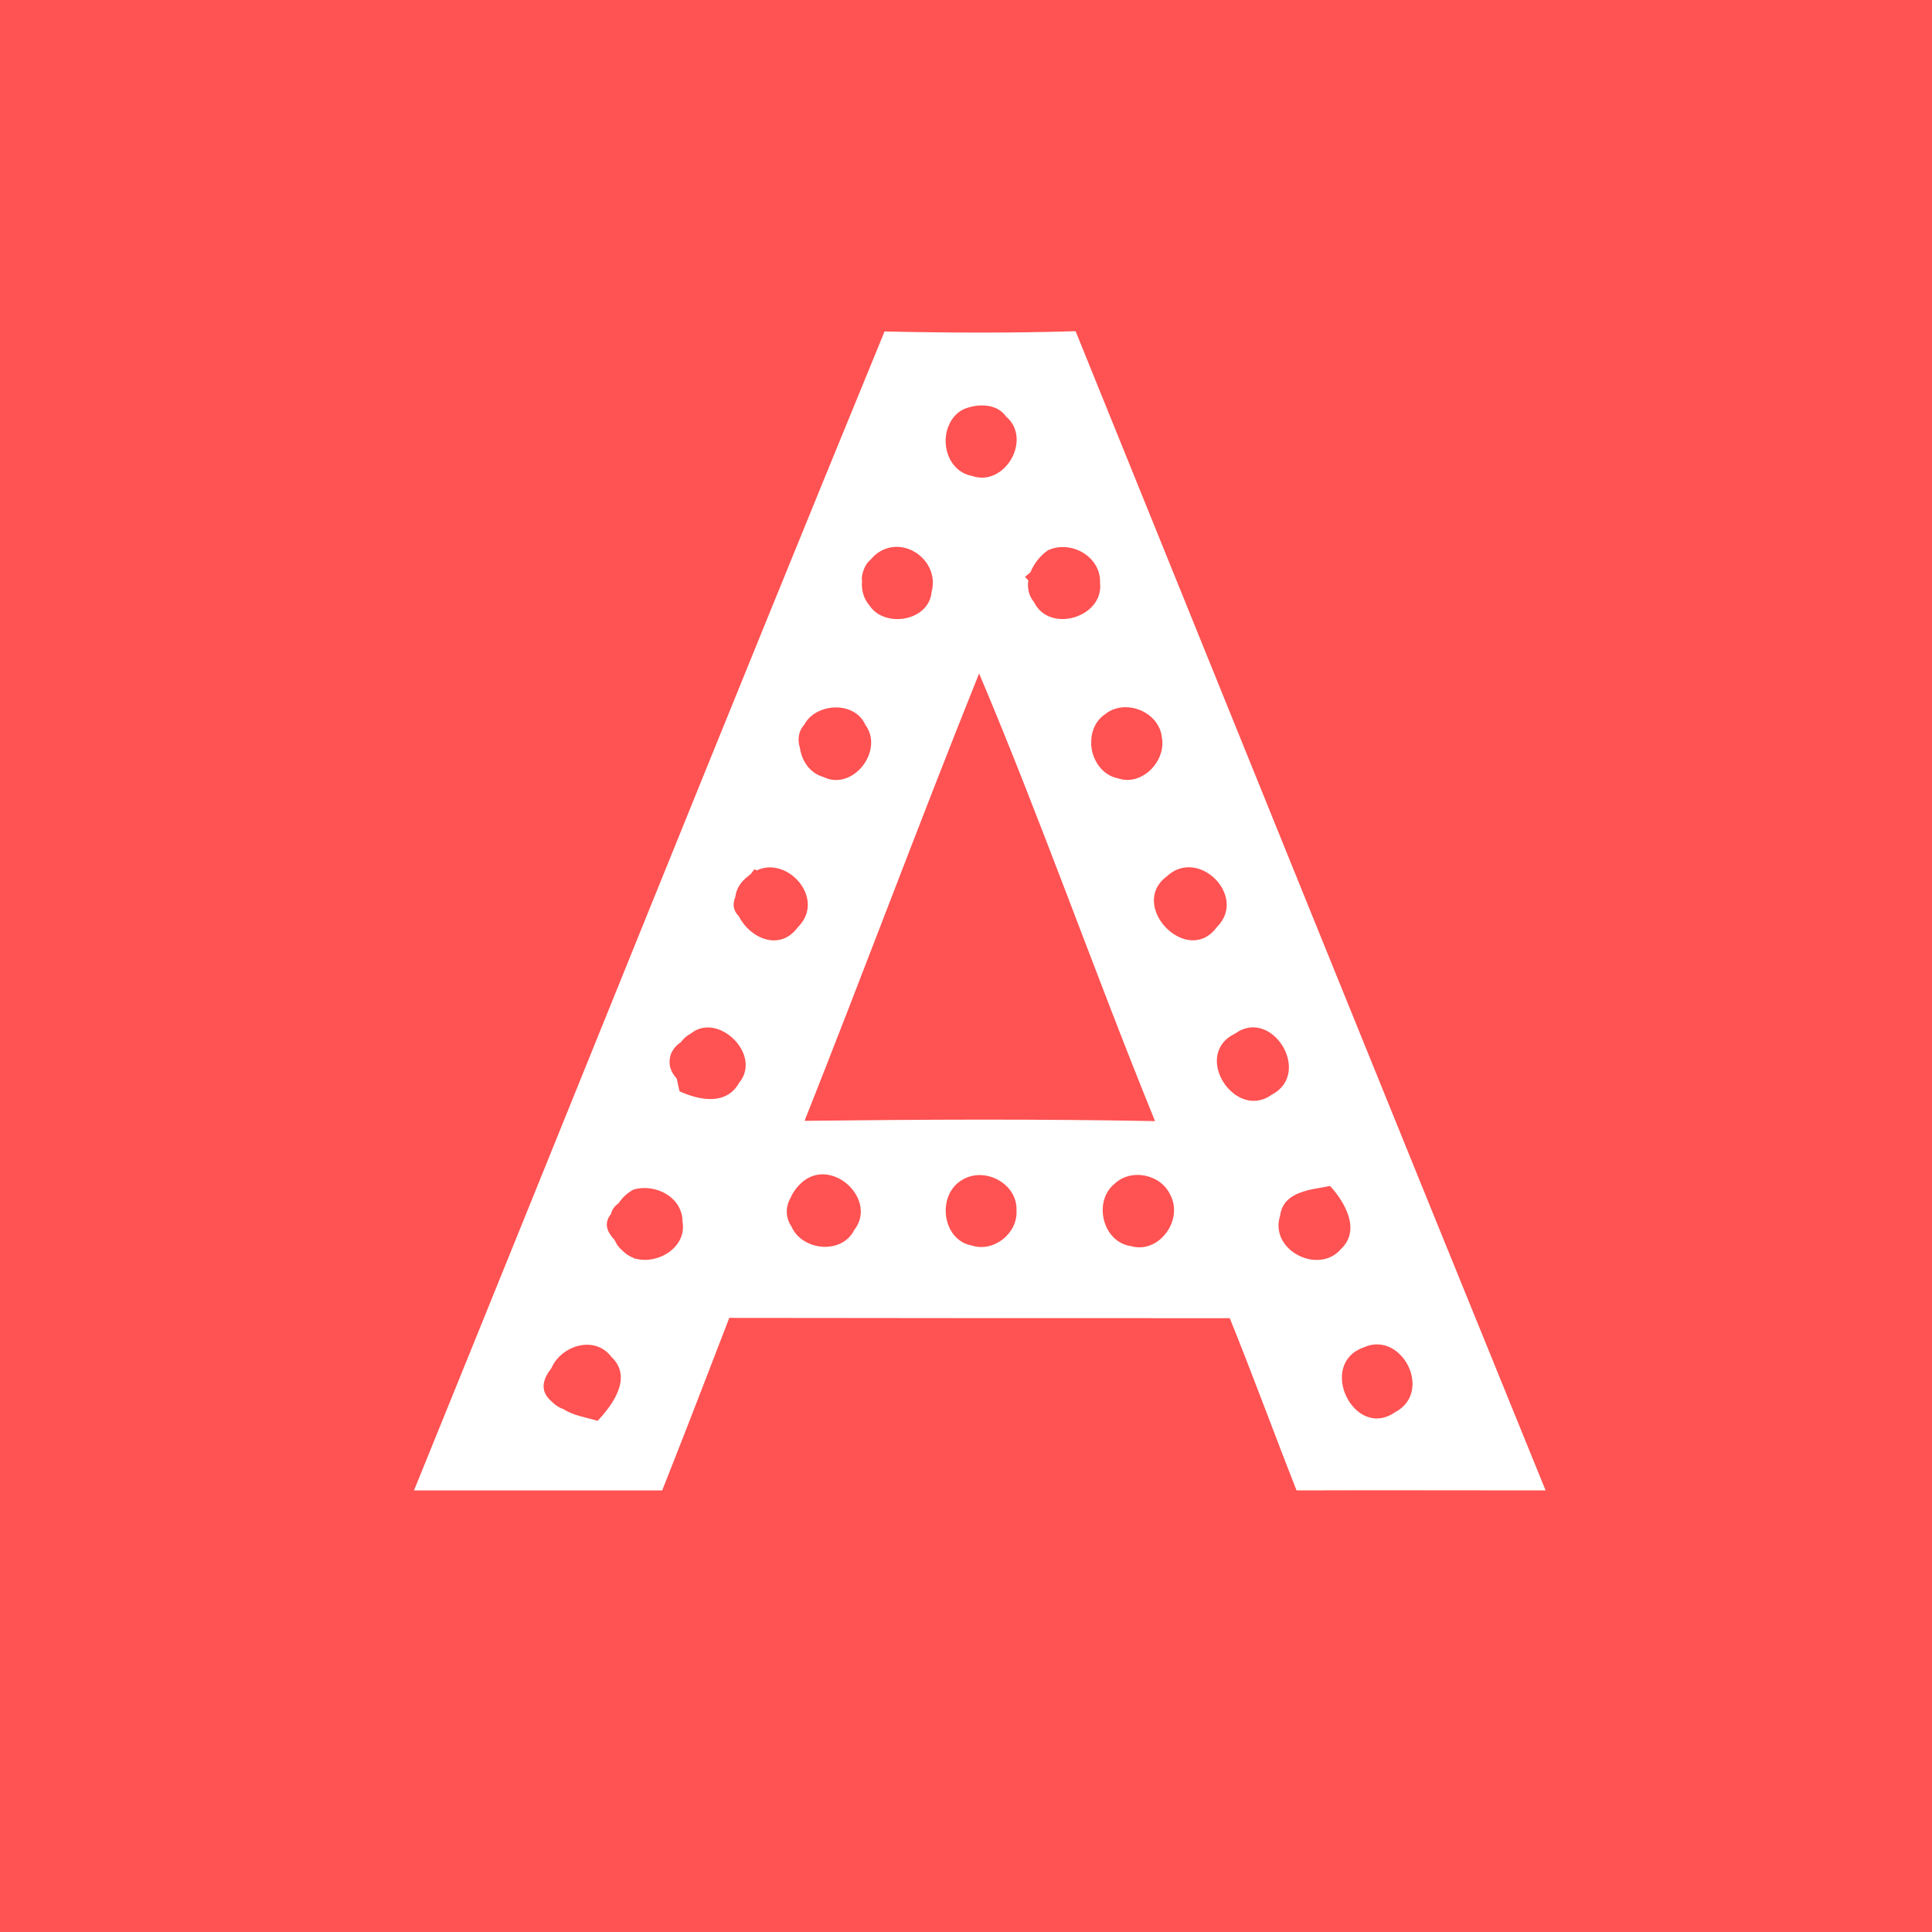 <svg width="70" height="70" viewBox="0 0 70 70" fill="none" xmlns="http://www.w3.org/2000/svg">
<rect width="70" height="70" fill="#FF5252"/>
<path fill-rule="evenodd" clip-rule="evenodd" d="M38.971 12C44.637 26 50.304 40.01 56 54C52.992 54 49.985 53.99 46.977 54C46.161 51.93 45.394 49.83 44.557 47.76C38.513 47.76 32.468 47.76 26.423 47.75C25.885 49.143 25.352 50.532 24.811 51.92L23.993 54H15C20.686 40.01 26.313 25.98 32.049 12.01C34.36 12.06 36.67 12.07 38.971 12ZM22.15 49.16C21.533 48.35 20.318 48.77 19.979 49.57C19.681 49.95 19.521 50.39 19.999 50.79C20.129 50.92 20.268 51.01 20.408 51.05C20.766 51.29 21.264 51.36 21.652 51.48C22.22 50.88 22.927 49.89 22.15 49.16ZM50.543 51.17C51.947 50.43 50.782 48.19 49.407 48.82C47.714 49.42 49.059 52.19 50.543 51.17ZM48.192 42.97C47.505 43.11 46.499 43.15 46.38 44.05C45.981 45.3 47.774 46.2 48.581 45.26C49.318 44.57 48.73 43.56 48.192 42.97ZM24.73 44.27C24.73 43.37 23.744 42.87 22.957 43.1C22.738 43.21 22.549 43.39 22.409 43.6C22.28 43.69 22.18 43.81 22.14 43.98C21.852 44.34 22.011 44.65 22.27 44.93C22.33 45.06 22.399 45.18 22.519 45.28C22.648 45.42 22.798 45.52 22.967 45.58L23.007 45.62L23.017 45.6C23.823 45.83 24.889 45.2 24.73 44.27ZM42.406 43.3C42.068 42.55 41.002 42.32 40.395 42.88C39.588 43.52 39.947 45.01 40.982 45.15C41.988 45.44 42.884 44.21 42.406 43.3ZM36.83 43.86C36.869 42.89 35.704 42.27 34.898 42.73C33.922 43.25 34.111 44.93 35.216 45.13C36.003 45.38 36.879 44.69 36.83 43.86ZM30.954 44.56C31.78 43.5 30.247 42 29.171 42.75C28.932 42.92 28.743 43.16 28.634 43.42C28.454 43.73 28.464 44.14 28.673 44.43C29.042 45.31 30.496 45.48 30.954 44.56ZM35.475 24.4C33.314 29.78 31.292 35.22 29.151 40.61C33.384 40.56 37.616 40.54 41.849 40.62C39.658 35.24 37.736 29.75 35.475 24.4ZM46.081 39.66C47.565 38.88 46.081 36.48 44.747 37.45C43.173 38.21 44.747 40.63 46.081 39.66ZM26.781 39.23C27.628 38.21 26.004 36.64 25.028 37.45C24.869 37.53 24.759 37.64 24.67 37.76C24.52 37.86 24.381 38 24.301 38.21C24.192 38.58 24.311 38.85 24.52 39.08L24.62 39.54C25.327 39.86 26.313 40.07 26.781 39.23ZM28.912 33.59C29.938 32.57 28.534 30.99 27.409 31.54L27.339 31.49L27.199 31.67L27.1 31.75C26.811 31.97 26.672 32.23 26.642 32.5C26.542 32.74 26.552 32.98 26.771 33.2C27.16 33.98 28.245 34.5 28.912 33.59ZM44.089 33.59C45.215 32.48 43.422 30.68 42.277 31.75C40.853 32.81 43.024 35.05 44.089 33.59ZM31.352 26.26C31.044 25.57 30.117 25.47 29.52 25.85C29.351 25.96 29.221 26.1 29.131 26.27C28.922 26.5 28.892 26.81 28.982 27.1C29.052 27.57 29.34 28.01 29.828 28.15C30.894 28.68 32.049 27.2 31.352 26.26ZM42.098 26.72C41.998 25.78 40.763 25.29 40.036 25.88C39.668 26.13 39.518 26.55 39.538 26.97L39.528 26.99L39.538 27C39.578 27.55 39.937 28.09 40.504 28.2C41.371 28.5 42.257 27.58 42.098 26.72ZM33.752 21.45C34.051 20.39 32.876 19.44 31.92 19.96C31.77 20.04 31.651 20.15 31.541 20.28C31.382 20.41 31.263 20.63 31.223 20.94L31.233 21.05C31.203 21.38 31.292 21.7 31.512 21.95C32.069 22.77 33.663 22.5 33.752 21.45ZM39.857 21.12C39.897 20.16 38.791 19.55 37.965 19.94C37.696 20.13 37.467 20.41 37.337 20.73C37.268 20.79 37.208 20.85 37.138 20.9L37.258 21.03C37.218 21.3 37.268 21.58 37.467 21.82C38.025 22.96 39.996 22.37 39.857 21.12ZM36.451 15.09C36.112 14.6 35.395 14.62 34.907 14.83C34.648 14.96 34.469 15.18 34.37 15.43L34.34 15.5C34.101 16.19 34.419 17.09 35.206 17.24C36.401 17.67 37.417 15.91 36.451 15.09Z" fill="white"/>
</svg>
